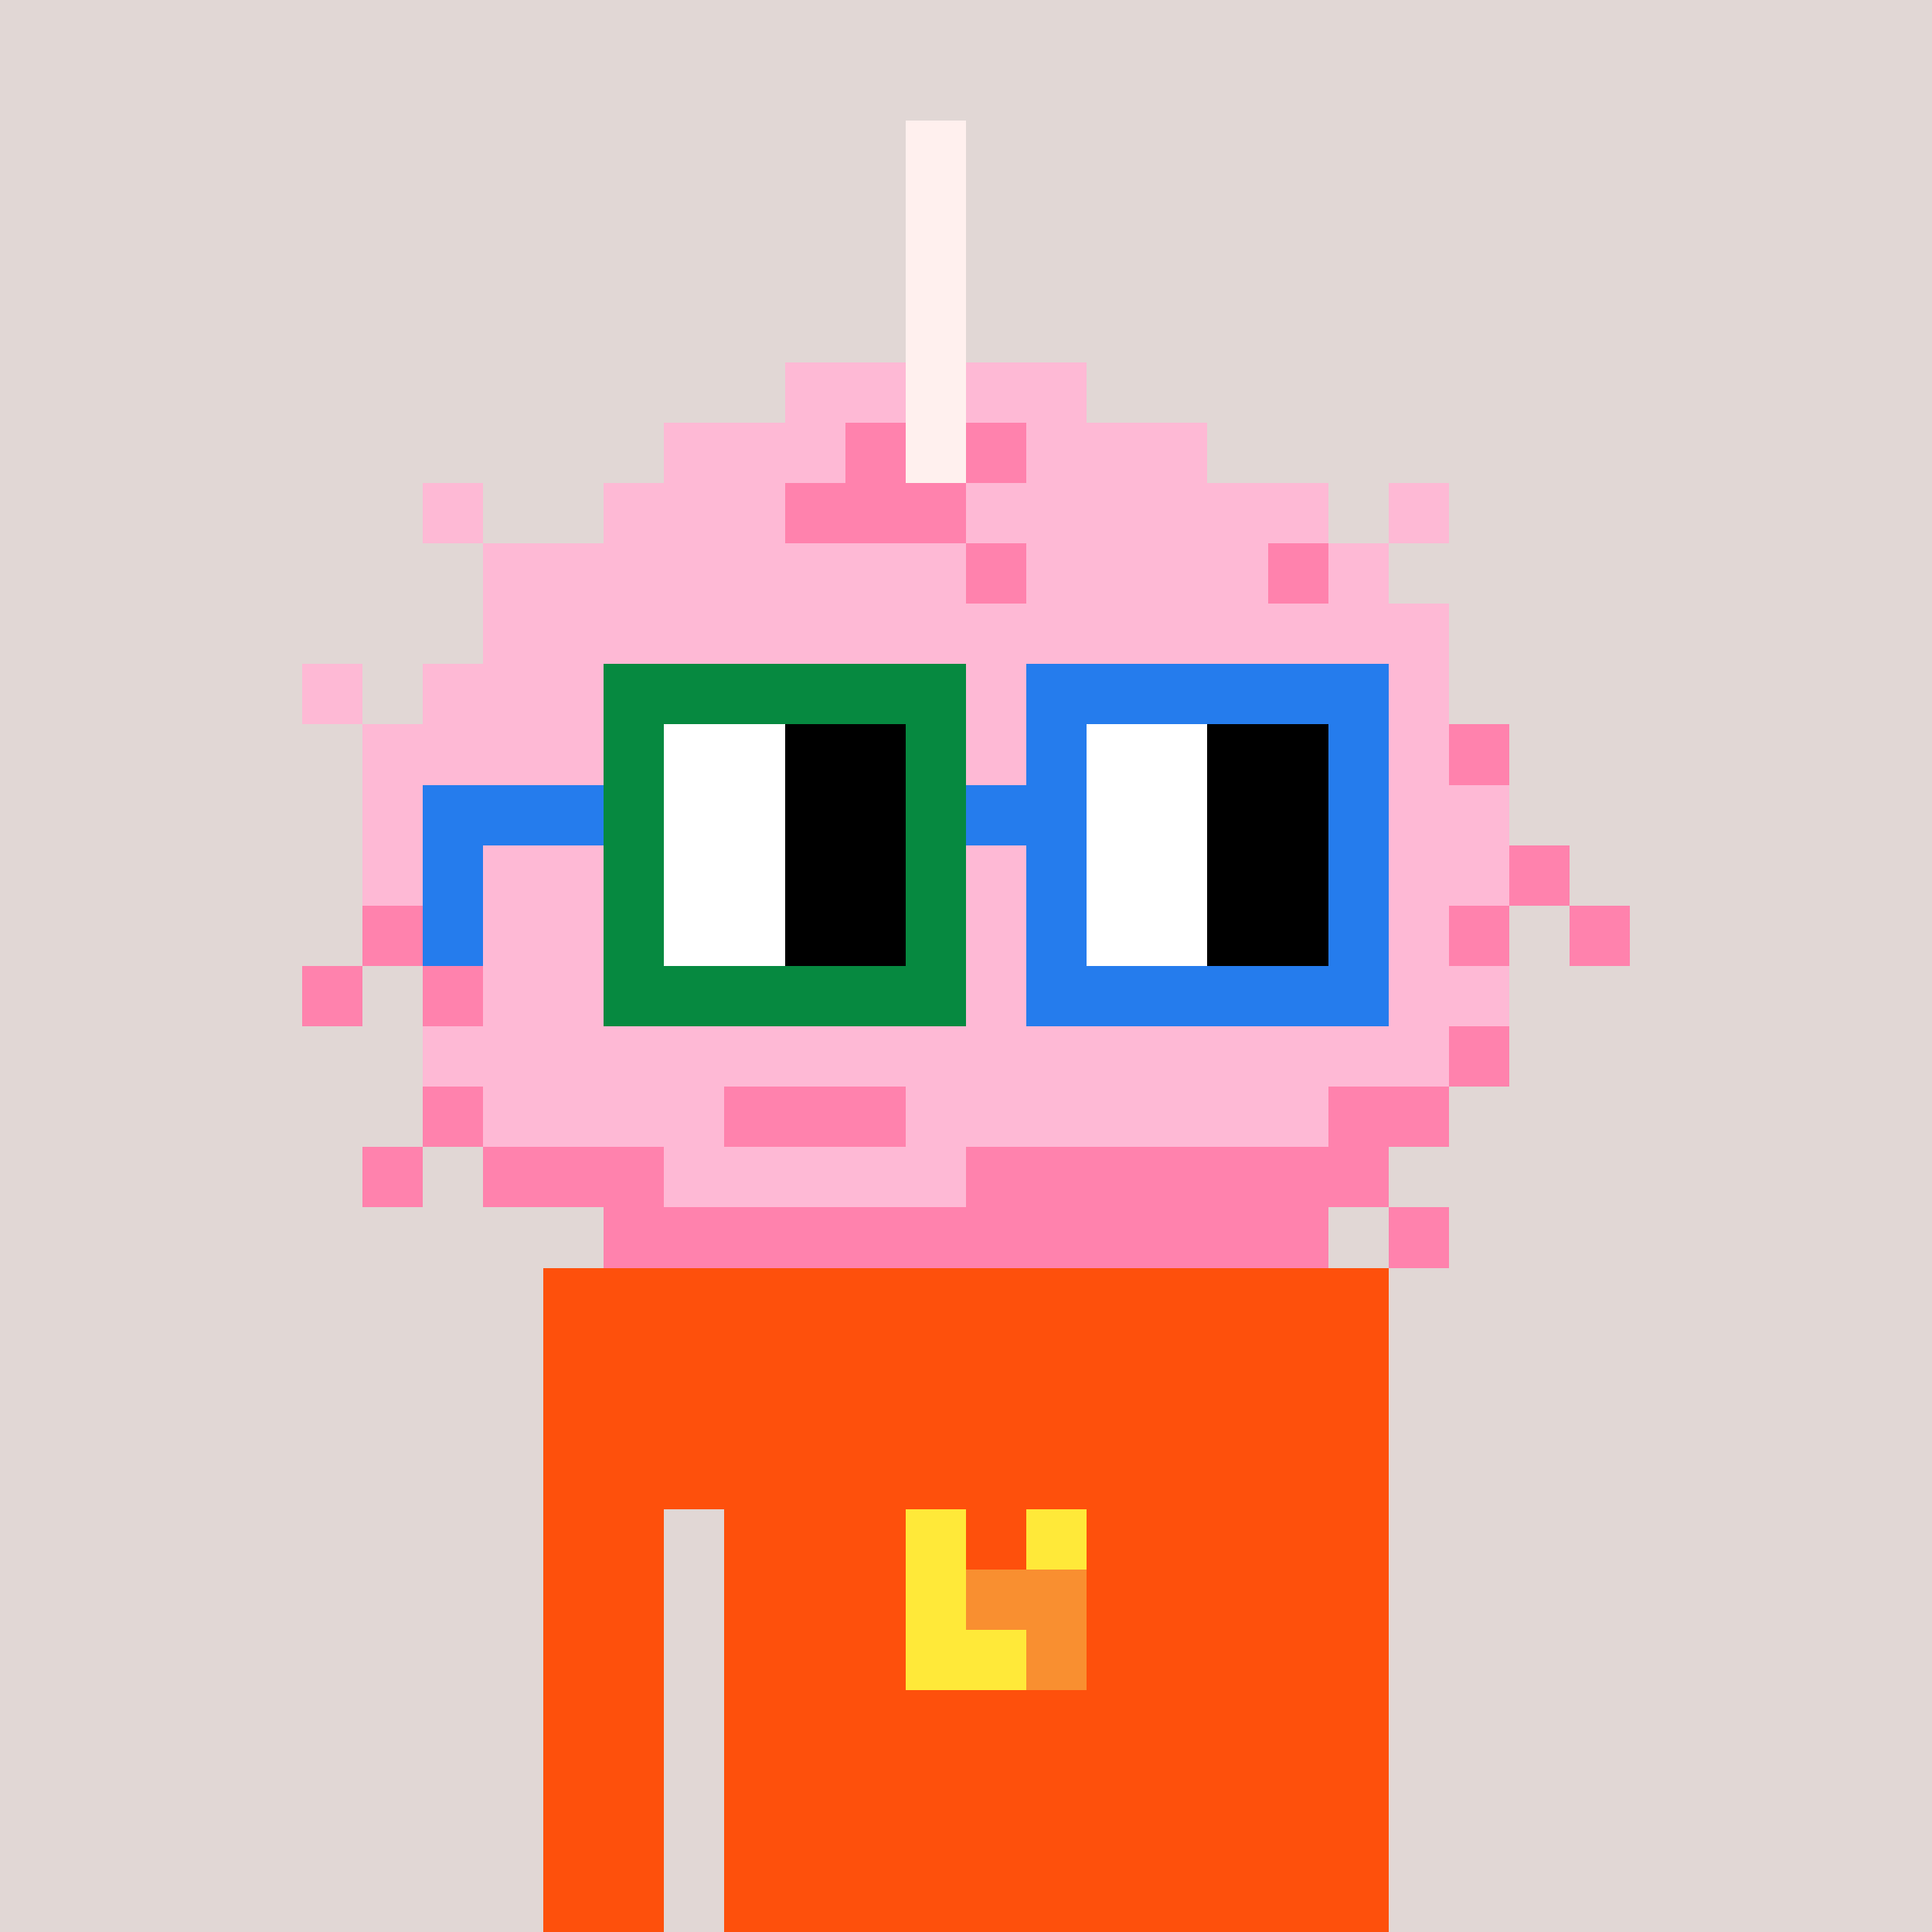<svg width="320" height="320" viewBox="0 0 320 320" xmlns="http://www.w3.org/2000/svg" shape-rendering="crispEdges"><rect width="100%" height="100%" fill="#e1d7d5" /><rect width="140" height="10" x="90" y="210" fill="#fe500c" /><rect width="140" height="10" x="90" y="220" fill="#fe500c" /><rect width="140" height="10" x="90" y="230" fill="#fe500c" /><rect width="140" height="10" x="90" y="240" fill="#fe500c" /><rect width="20" height="10" x="90" y="250" fill="#fe500c" /><rect width="110" height="10" x="120" y="250" fill="#fe500c" /><rect width="20" height="10" x="90" y="260" fill="#fe500c" /><rect width="110" height="10" x="120" y="260" fill="#fe500c" /><rect width="20" height="10" x="90" y="270" fill="#fe500c" /><rect width="110" height="10" x="120" y="270" fill="#fe500c" /><rect width="20" height="10" x="90" y="280" fill="#fe500c" /><rect width="110" height="10" x="120" y="280" fill="#fe500c" /><rect width="20" height="10" x="90" y="290" fill="#fe500c" /><rect width="110" height="10" x="120" y="290" fill="#fe500c" /><rect width="20" height="10" x="90" y="300" fill="#fe500c" /><rect width="110" height="10" x="120" y="300" fill="#fe500c" /><rect width="20" height="10" x="90" y="310" fill="#fe500c" /><rect width="110" height="10" x="120" y="310" fill="#fe500c" /><rect width="10" height="10" x="150" y="250" fill="#ffe939" /><rect width="10" height="10" x="170" y="250" fill="#ffe939" /><rect width="10" height="10" x="150" y="260" fill="#ffe939" /><rect width="20" height="10" x="160" y="260" fill="#f98f30" /><rect width="20" height="10" x="150" y="270" fill="#ffe939" /><rect width="10" height="10" x="170" y="270" fill="#f98f30" /><rect width="10" height="10" x="150" y="20" fill="#fff0ee" /><rect width="10" height="10" x="150" y="30" fill="#fff0ee" /><rect width="10" height="10" x="150" y="40" fill="#fff0ee" /><rect width="10" height="10" x="150" y="50" fill="#fff0ee" /><rect width="20" height="10" x="130" y="60" fill="#feb9d5" /><rect width="10" height="10" x="150" y="60" fill="#fff0ee" /><rect width="20" height="10" x="160" y="60" fill="#feb9d5" /><rect width="30" height="10" x="110" y="70" fill="#feb9d5" /><rect width="10" height="10" x="140" y="70" fill="#ff82ad" /><rect width="10" height="10" x="150" y="70" fill="#fff0ee" /><rect width="10" height="10" x="160" y="70" fill="#ff82ad" /><rect width="30" height="10" x="170" y="70" fill="#feb9d5" /><rect width="10" height="10" x="70" y="80" fill="#feb9d5" /><rect width="30" height="10" x="100" y="80" fill="#feb9d5" /><rect width="30" height="10" x="130" y="80" fill="#ff82ad" /><rect width="60" height="10" x="160" y="80" fill="#feb9d5" /><rect width="10" height="10" x="230" y="80" fill="#feb9d5" /><rect width="80" height="10" x="80" y="90" fill="#feb9d5" /><rect width="10" height="10" x="160" y="90" fill="#ff82ad" /><rect width="40" height="10" x="170" y="90" fill="#feb9d5" /><rect width="10" height="10" x="210" y="90" fill="#ff82ad" /><rect width="10" height="10" x="220" y="90" fill="#feb9d5" /><rect width="160" height="10" x="80" y="100" fill="#feb9d5" /><rect width="10" height="10" x="50" y="110" fill="#feb9d5" /><rect width="170" height="10" x="70" y="110" fill="#feb9d5" /><rect width="180" height="10" x="60" y="120" fill="#feb9d5" /><rect width="10" height="10" x="240" y="120" fill="#ff82ad" /><rect width="190" height="10" x="60" y="130" fill="#feb9d5" /><rect width="190" height="10" x="60" y="140" fill="#feb9d5" /><rect width="10" height="10" x="250" y="140" fill="#ff82ad" /><rect width="10" height="10" x="60" y="150" fill="#ff82ad" /><rect width="170" height="10" x="70" y="150" fill="#feb9d5" /><rect width="10" height="10" x="240" y="150" fill="#ff82ad" /><rect width="10" height="10" x="260" y="150" fill="#ff82ad" /><rect width="10" height="10" x="50" y="160" fill="#ff82ad" /><rect width="10" height="10" x="70" y="160" fill="#ff82ad" /><rect width="170" height="10" x="80" y="160" fill="#feb9d5" /><rect width="170" height="10" x="70" y="170" fill="#feb9d5" /><rect width="10" height="10" x="240" y="170" fill="#ff82ad" /><rect width="10" height="10" x="70" y="180" fill="#ff82ad" /><rect width="40" height="10" x="80" y="180" fill="#feb9d5" /><rect width="30" height="10" x="120" y="180" fill="#ff82ad" /><rect width="70" height="10" x="150" y="180" fill="#feb9d5" /><rect width="20" height="10" x="220" y="180" fill="#ff82ad" /><rect width="10" height="10" x="60" y="190" fill="#ff82ad" /><rect width="30" height="10" x="80" y="190" fill="#ff82ad" /><rect width="50" height="10" x="110" y="190" fill="#feb9d5" /><rect width="70" height="10" x="160" y="190" fill="#ff82ad" /><rect width="120" height="10" x="100" y="200" fill="#ff82ad" /><rect width="10" height="10" x="230" y="200" fill="#ff82ad" /><rect width="60" height="10" x="100" y="110" fill="#068940" /><rect width="60" height="10" x="170" y="110" fill="#257ced" /><rect width="10" height="10" x="100" y="120" fill="#068940" /><rect width="20" height="10" x="110" y="120" fill="#ffffff" /><rect width="20" height="10" x="130" y="120" fill="#000000" /><rect width="10" height="10" x="150" y="120" fill="#068940" /><rect width="10" height="10" x="170" y="120" fill="#257ced" /><rect width="20" height="10" x="180" y="120" fill="#ffffff" /><rect width="20" height="10" x="200" y="120" fill="#000000" /><rect width="10" height="10" x="220" y="120" fill="#257ced" /><rect width="30" height="10" x="70" y="130" fill="#257ced" /><rect width="10" height="10" x="100" y="130" fill="#068940" /><rect width="20" height="10" x="110" y="130" fill="#ffffff" /><rect width="20" height="10" x="130" y="130" fill="#000000" /><rect width="10" height="10" x="150" y="130" fill="#068940" /><rect width="20" height="10" x="160" y="130" fill="#257ced" /><rect width="20" height="10" x="180" y="130" fill="#ffffff" /><rect width="20" height="10" x="200" y="130" fill="#000000" /><rect width="10" height="10" x="220" y="130" fill="#257ced" /><rect width="10" height="10" x="70" y="140" fill="#257ced" /><rect width="10" height="10" x="100" y="140" fill="#068940" /><rect width="20" height="10" x="110" y="140" fill="#ffffff" /><rect width="20" height="10" x="130" y="140" fill="#000000" /><rect width="10" height="10" x="150" y="140" fill="#068940" /><rect width="10" height="10" x="170" y="140" fill="#257ced" /><rect width="20" height="10" x="180" y="140" fill="#ffffff" /><rect width="20" height="10" x="200" y="140" fill="#000000" /><rect width="10" height="10" x="220" y="140" fill="#257ced" /><rect width="10" height="10" x="70" y="150" fill="#257ced" /><rect width="10" height="10" x="100" y="150" fill="#068940" /><rect width="20" height="10" x="110" y="150" fill="#ffffff" /><rect width="20" height="10" x="130" y="150" fill="#000000" /><rect width="10" height="10" x="150" y="150" fill="#068940" /><rect width="10" height="10" x="170" y="150" fill="#257ced" /><rect width="20" height="10" x="180" y="150" fill="#ffffff" /><rect width="20" height="10" x="200" y="150" fill="#000000" /><rect width="10" height="10" x="220" y="150" fill="#257ced" /><rect width="60" height="10" x="100" y="160" fill="#068940" /><rect width="60" height="10" x="170" y="160" fill="#257ced" /></svg>